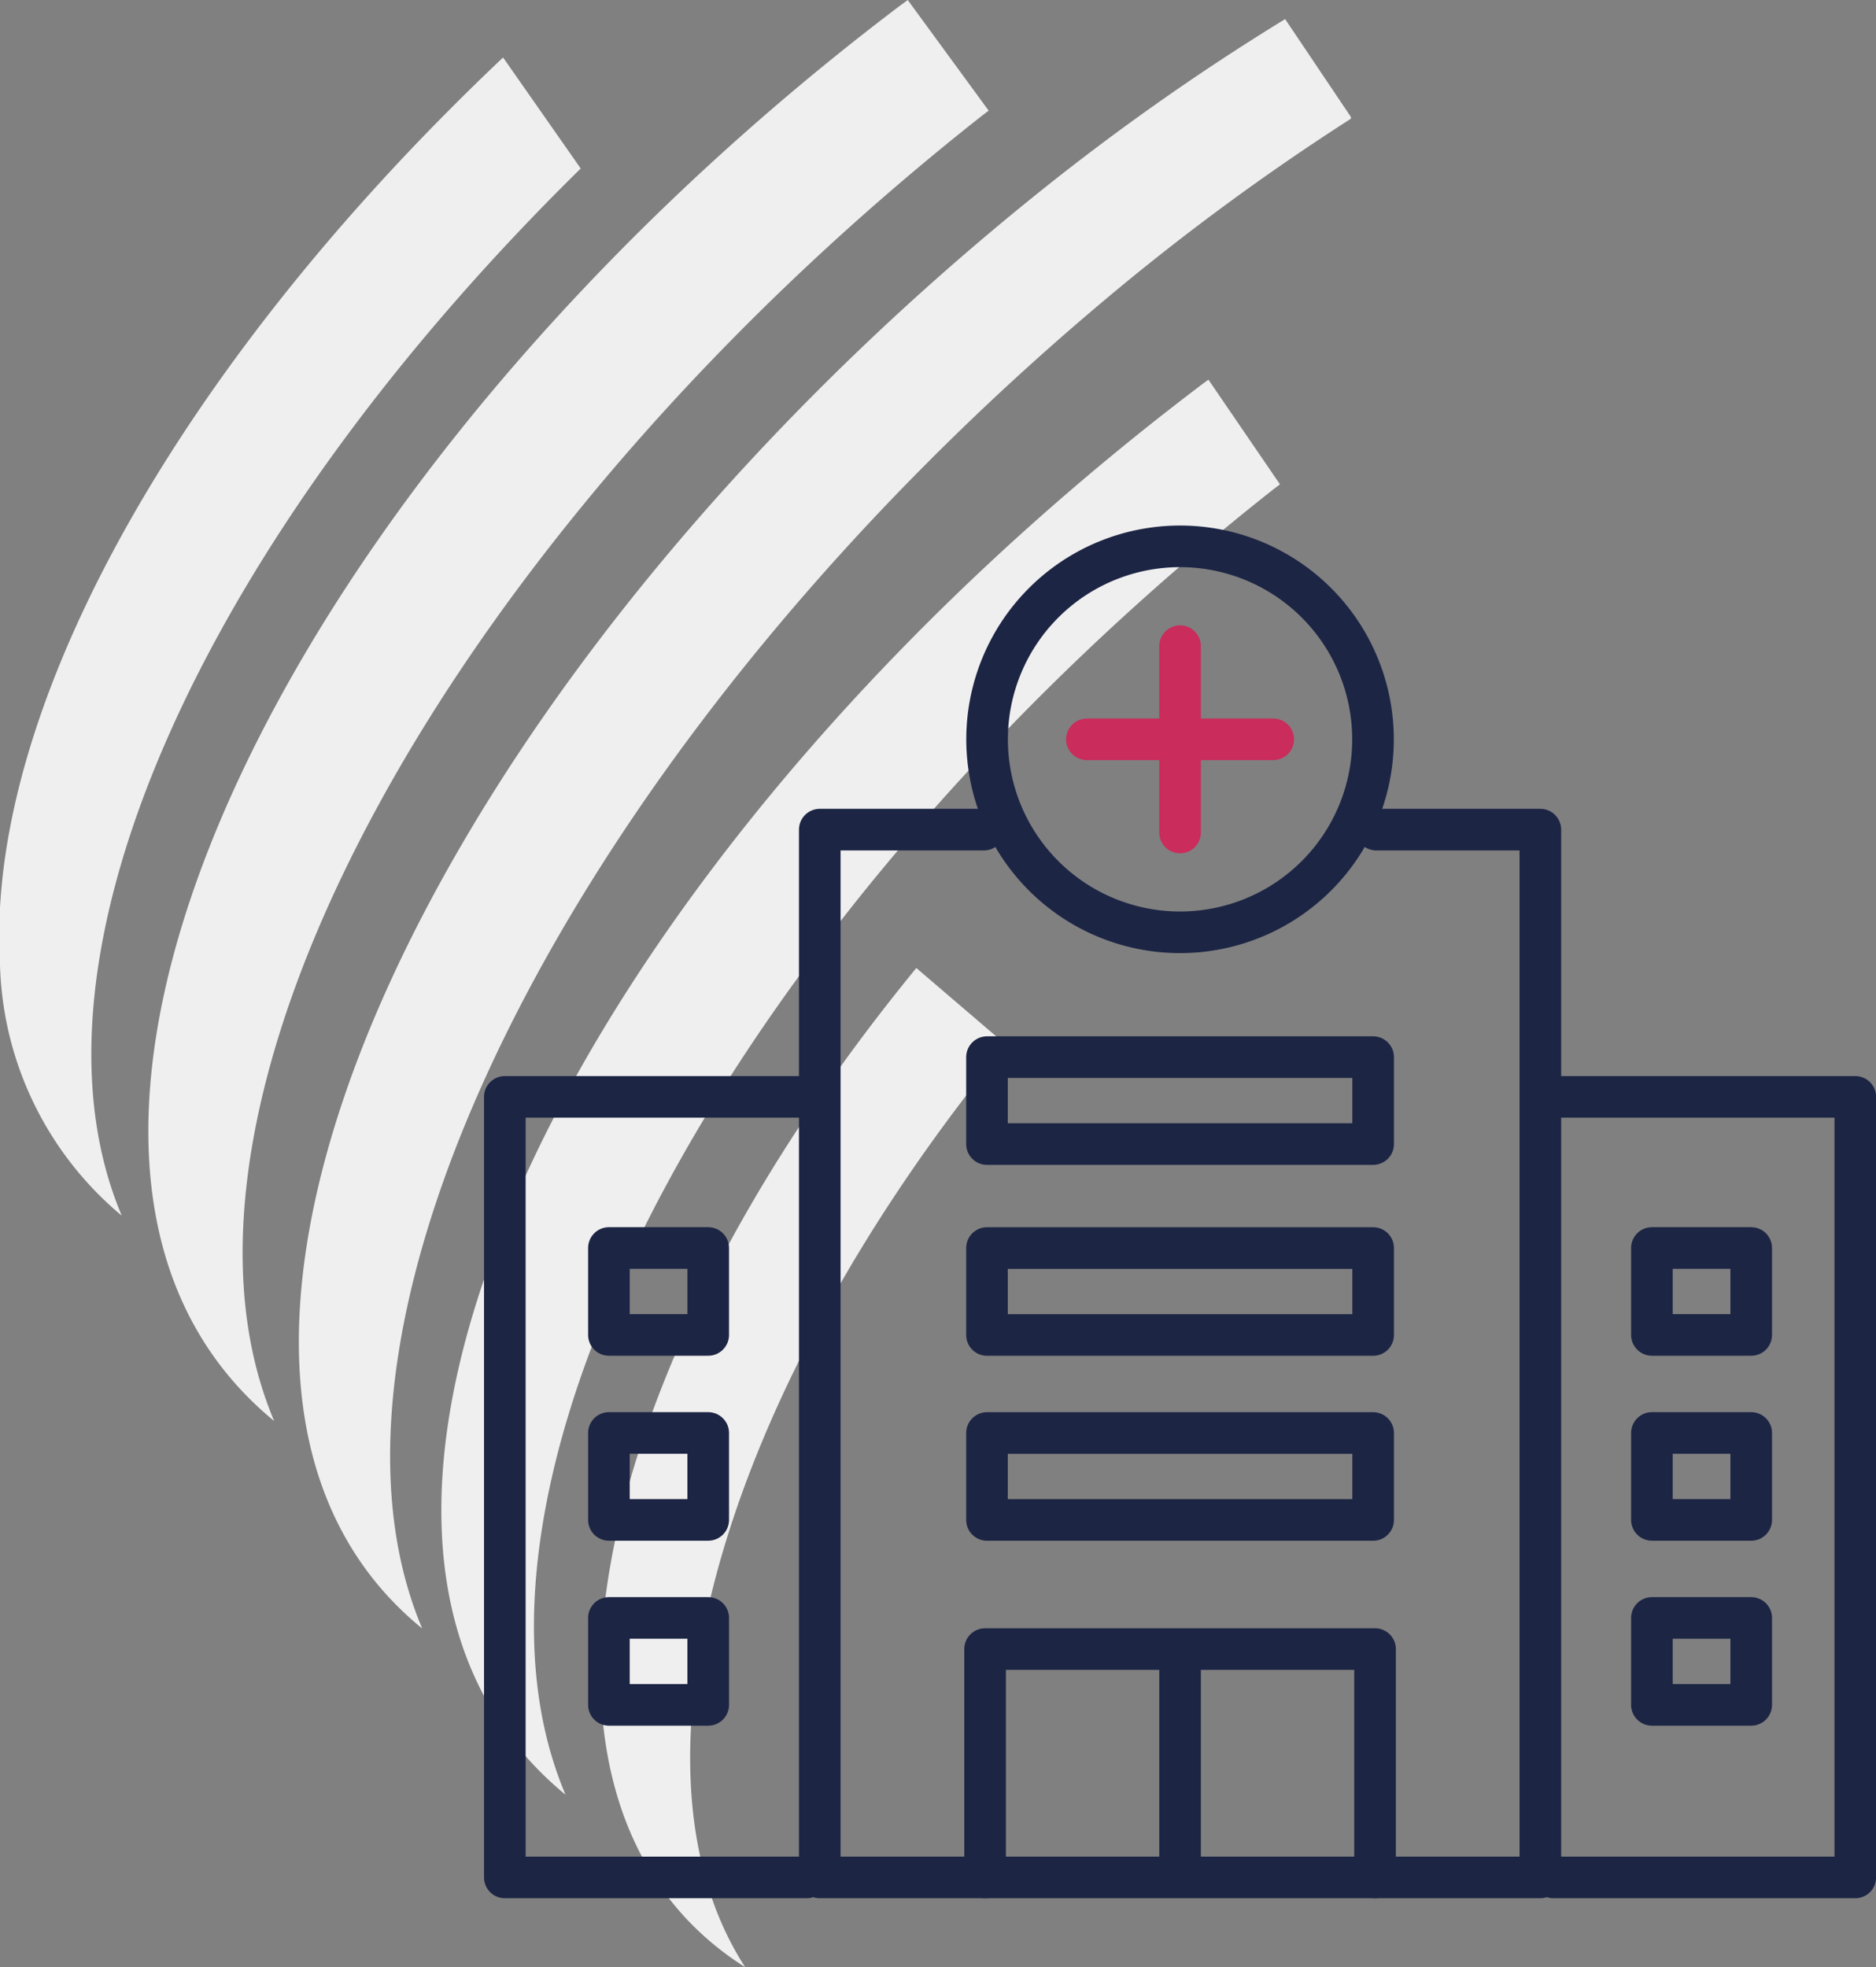 <svg xmlns="http://www.w3.org/2000/svg" width="94.423" height="98.998" viewBox="0 0 94.423 98.998">
  <rect x="0" y="0" width="94.423" height="98.998" fill="#808080" stroke="none"/>
  <g id="Groupe_1640" data-name="Groupe 1640" transform="translate(0 0)">
    <g id="Groupe_1645" data-name="Groupe 1645" transform="translate(0 0)">
      <path id="Tracé_6806" data-name="Tracé 6806" d="M37.506,99c-6.6-10.191-1.08-29.065,13.14-46.413l-4.525-3.871C29.229,69.318,24.9,91.037,37.506,99m22.907-79.59C29.079,43.132,12.306,77.061,28.463,90.32c-6.847-16.2,9.074-44.74,35.56-65.639.131-.107.27-.2.4-.308l-3.6-5.266c-.138.1-.275.2-.411.3M0,45.674v2.89A17.039,17.039,0,0,0,6.128,61.18C.6,48.091,10.44,26.948,29.229,8.479L25.321,2.892C10.142,17.249.7,33.251,0,45.674m51.923-35.7C21.49,34.57,5.381,69.027,21.25,81.956c-6.805-16.1,8.518-45.133,34.243-66.769a119.855,119.855,0,0,1,12.5-9.213v-.09L64.683.96a119.672,119.672,0,0,0-12.76,9.014M45.278.3C13.944,24.025-2.36,58.255,13.8,71.514c-6.847-16.2,9.074-44.741,35.56-65.64.131-.106.27-.2.4-.308L45.689,0c-.136.1-.274.2-.411.3" transform="translate(0 0.001)" fill="#f0efef"/>
      <path id="Tracé_6807" data-name="Tracé 6807" d="M59.386,21.789A9.712,9.712,0,1,1,49.673,31.5,9.713,9.713,0,0,1,59.386,21.789Z" transform="translate(0.009 5.707)" fill="none" stroke="#1c2544" stroke-linecap="round" stroke-linejoin="round" stroke-width="2.094"/>
      <line id="Ligne_97" data-name="Ligne 97" y2="9.378" transform="translate(59.395 32.519)" fill="none" stroke="#ca2c5c" stroke-linecap="round" stroke-linejoin="round" stroke-width="2.094"/>
      <line id="Ligne_98" data-name="Ligne 98" x2="9.378" transform="translate(54.706 37.208)" fill="none" stroke="#ca2c5c" stroke-linecap="round" stroke-linejoin="round" stroke-width="2.094"/>
      <path id="Tracé_6808" data-name="Tracé 6808" d="M71.008,33.087h8.26V85.819H43V33.087h8.26" transform="translate(-1.739 8.666)" fill="none" stroke="#1c2544" stroke-linecap="round" stroke-linejoin="round" stroke-width="2.094"/>
      <path id="Tracé_6809" data-name="Tracé 6809" d="M45.637,83.028h-15.2V43.745H45.907" transform="translate(-5.028 11.457)" fill="none" stroke="#1c2544" stroke-linecap="round" stroke-linejoin="round" stroke-width="2.094"/>
      <path id="Tracé_6810" data-name="Tracé 6810" d="M72.313,83.028h15.2V43.745H72.043" transform="translate(5.868 11.457)" fill="none" stroke="#1c2544" stroke-linecap="round" stroke-linejoin="round" stroke-width="2.094"/>
      <path id="Tracé_6811" data-name="Tracé 6811" d="M49.593,77.26V65.768H69.221V77.26" transform="translate(-0.012 17.225)" fill="none" stroke="#1c2544" stroke-linecap="round" stroke-linejoin="round" stroke-width="2.094"/>
      <rect id="Rectangle_1427" data-name="Rectangle 1427" width="4.998" height="4.375" transform="translate(30.648 81.426)" fill="none" stroke="#1c2544" stroke-linecap="round" stroke-linejoin="round" stroke-width="2.094"/>
      <rect id="Rectangle_1428" data-name="Rectangle 1428" width="4.998" height="4.375" transform="translate(30.648 72.117)" fill="none" stroke="#1c2544" stroke-linecap="round" stroke-linejoin="round" stroke-width="2.094"/>
      <rect id="Rectangle_1429" data-name="Rectangle 1429" width="4.998" height="4.375" transform="translate(30.648 62.808)" fill="none" stroke="#1c2544" stroke-linecap="round" stroke-linejoin="round" stroke-width="2.094"/>
      <rect id="Rectangle_1430" data-name="Rectangle 1430" width="4.998" height="4.375" transform="translate(83.144 81.426)" fill="none" stroke="#1c2544" stroke-linecap="round" stroke-linejoin="round" stroke-width="2.094"/>
      <rect id="Rectangle_1431" data-name="Rectangle 1431" width="4.998" height="4.375" transform="translate(83.144 72.117)" fill="none" stroke="#1c2544" stroke-linecap="round" stroke-linejoin="round" stroke-width="2.094"/>
      <rect id="Rectangle_1432" data-name="Rectangle 1432" width="4.998" height="4.375" transform="translate(83.144 62.808)" fill="none" stroke="#1c2544" stroke-linecap="round" stroke-linejoin="round" stroke-width="2.094"/>
      <rect id="Rectangle_1433" data-name="Rectangle 1433" width="19.436" height="4.375" transform="translate(49.677 53.202)" fill="none" stroke="#1c2544" stroke-linecap="round" stroke-linejoin="round" stroke-width="2.094"/>
      <rect id="Rectangle_1434" data-name="Rectangle 1434" width="19.436" height="4.375" transform="translate(49.677 62.81)" fill="none" stroke="#1c2544" stroke-linecap="round" stroke-linejoin="round" stroke-width="2.094"/>
      <rect id="Rectangle_1435" data-name="Rectangle 1435" width="19.436" height="4.375" transform="translate(49.677 72.119)" fill="none" stroke="#1c2544" stroke-linecap="round" stroke-linejoin="round" stroke-width="2.094"/>
      <line id="Ligne_99" data-name="Ligne 99" y2="9.378" transform="translate(59.395 84.067)" fill="none" stroke="#1c2544" stroke-linecap="round" stroke-linejoin="round" stroke-width="2.094"/>
    </g>
  </g>
</svg>
